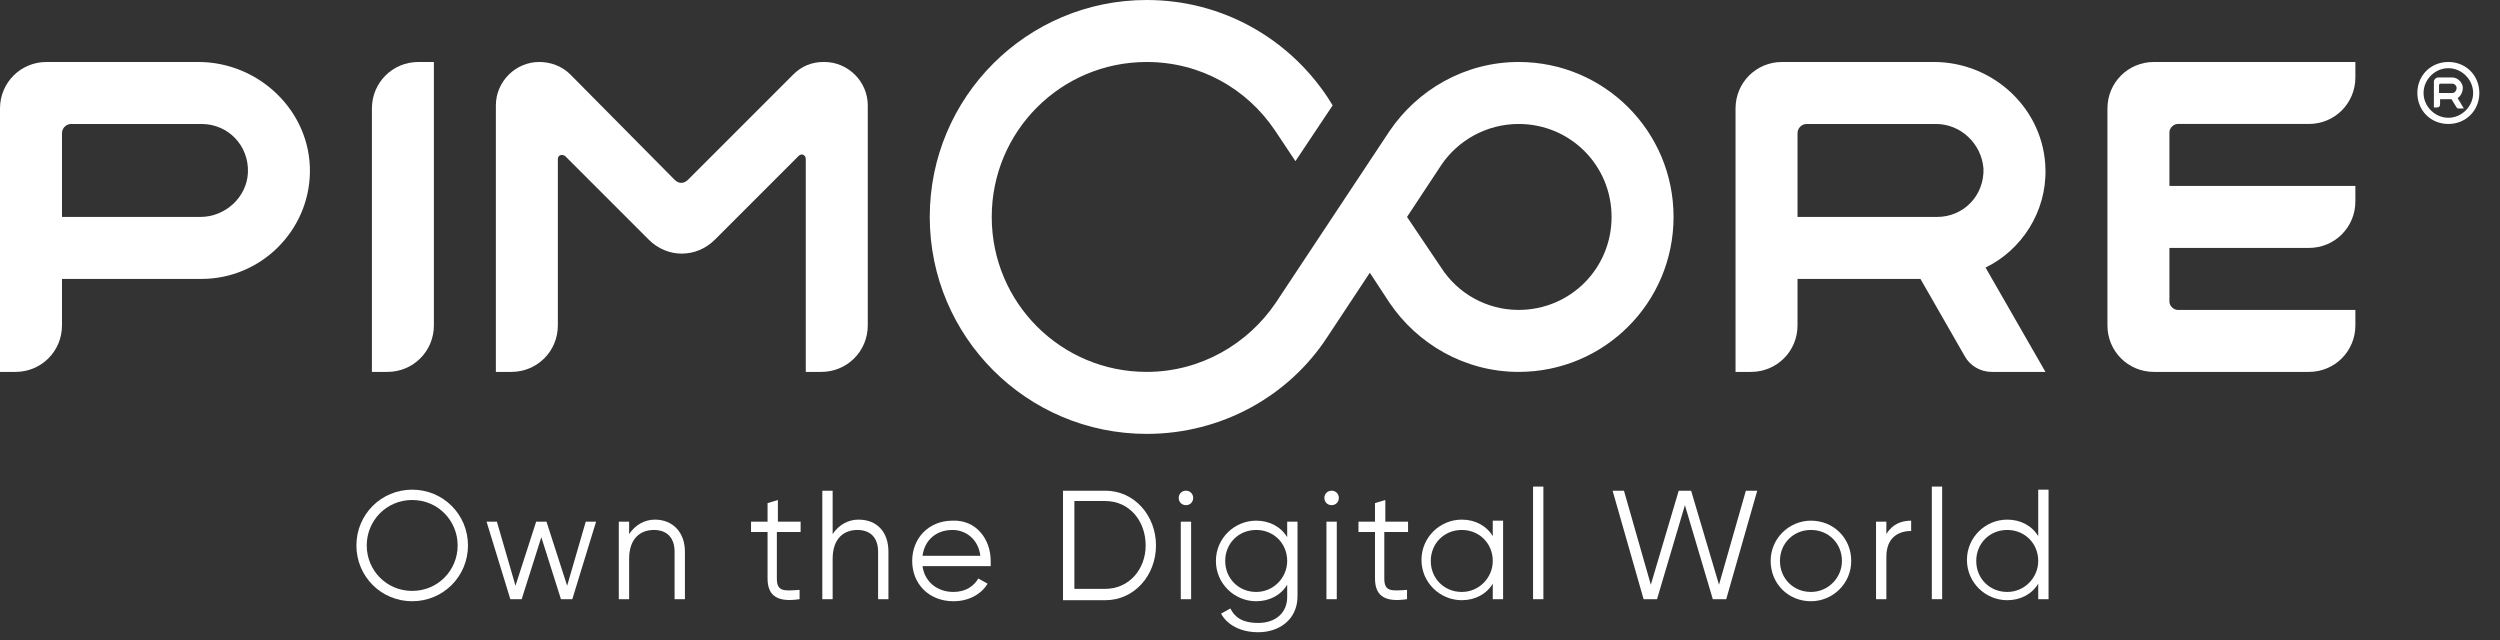 <?xml version="1.0" encoding="utf-8"?>
<!-- Generator: Adobe Illustrator 21.1.0, SVG Export Plug-In . SVG Version: 6.00 Build 0)  -->
<svg version="1.1" id="CARD" xmlns="http://www.w3.org/2000/svg" xmlns:xlink="http://www.w3.org/1999/xlink" x="0px" y="0px"
	 viewBox="0 0 242 62" style="enable-background:new 0 0 242 62;" xml:space="preserve">
<rect x="0" y="0" width="242" height="62" fill="#333333" stroke="none"/>
<style type="text/css">
	.st0{fill:#ffffff;}
</style>
<g id="LOGO_7_">
	<g id="LOGO_8_">
		<path class="st0" d="M228,7.5V6h-19.5c-2.5,0-4.5,2-4.5,4.5v21c0,2.5,2,4.5,4.5,4.5h15c2.5,0,4.5-2,4.5-4.5V30h-17.2
			c-0.4,0-0.8-0.4-0.8-0.8V24h13.5c2.5,0,4.5-2,4.5-4.5V18h-18v-5.2c0-0.4,0.4-0.8,0.8-0.8h12.7C226,12,228,10,228,7.5z"/>
		<path class="st0" d="M198,16.4C197.9,10.6,193,6,187.2,6l-14.7,0c-2.5,0-4.5,2-4.5,4.5V36h1.5c2.5,0,4.5-2,4.5-4.5V27h11.9
			l4.3,7.5c0.5,0.9,1.5,1.5,2.6,1.5h5.2l-5.8-10.1C195.7,24.2,198.1,20.5,198,16.4z M174.9,12l12.5,0c2.4,0,4.4,1.9,4.6,4.3
			c0.1,2.6-1.9,4.7-4.5,4.7H174v-8.1C174,12.4,174.4,12,174.9,12z"/>
		<path class="st0" d="M76.8,7.2L66.6,17.4c-0.4,0.4-0.9,0.4-1.3,0L55.2,7.2c-0.8-0.8-1.9-1.2-3-1.2h0C49.9,6,48,7.9,48,10.2V36h1.5
			c2.5,0,4.5-2,4.5-4.5V15.4c0-0.4,0.4-0.5,0.7-0.3l8.1,8.1c1.8,1.8,4.6,1.8,6.4,0l8.1-8.1c0.3-0.3,0.7-0.1,0.7,0.3V36h1.5
			c2.5,0,4.5-2,4.5-4.5V10.2C84,7.9,82.1,6,79.8,6h-0.1C78.6,6,77.6,6.4,76.8,7.2z"/>
		<path class="st0" d="M37.5,36H36V10.5C36,8,38,6,40.5,6H42v25.5C42,34,40,36,37.5,36z"/>
		<path class="st0" d="M19.2,6H4.5C2,6,0,8,0,10.5V36h1.5C4,36,6,34,6,31.5V27h13.5c5.7,0,10.4-4.6,10.5-10.3
			C30.1,10.8,25.1,6,19.2,6z M19.4,21L6,21v-8.1C6,12.4,6.4,12,6.9,12h12.6c2.6,0,4.6,2.1,4.5,4.7C23.9,19.1,21.8,21,19.4,21z"/>
	</g>
	<path class="st0" d="M147,6c-5.2,0-9.8,2.7-12.5,6.7l-11,16.6c-2.7,4-7.3,6.7-12.5,6.7c-8.3,0-15-6.7-15-15s6.7-15,15-15
		c5.2,0,9.7,2.6,12.4,6.6l2,3l3.6-5.4l-0.5-0.8C124.7,3.7,118.3,0,111,0C99.4,0,90,9.4,90,21c0,11.6,9.4,21,21,21
		c7.3,0,13.8-3.7,17.5-9.4l4.1-6.2l1.9,2.9c2.7,4,7.3,6.7,12.5,6.7c8.3,0,15-6.7,15-15S155.3,6,147,6z M147,30
		c-3.1,0-5.9-1.6-7.5-4.1l-3.3-4.9l3.3-5c1.6-2.4,4.4-4,7.5-4c5,0,9,4,9,9S152,30,147,30z"/>
</g>
<g id="_x28_R_x29__9_">
	<path class="st0" d="M238.4,8.5c0-0.5-0.5-1-1-1l-1.4,0c-0.2,0-0.4,0.2-0.4,0.4v2.5h0.3c0.2,0,0.3-0.1,0.3-0.3V9.6h1.1l0.5,0.8
		c0,0,0.1,0.1,0.1,0.1h0.6l-0.6-1C238.2,9.3,238.4,8.9,238.4,8.5z M236.2,8.1l1.2,0c0.2,0,0.4,0.2,0.4,0.4c0,0.3-0.2,0.5-0.4,0.5
		h-1.3V8.2C236.1,8.2,236.2,8.1,236.2,8.1z"/>
	<path class="st0" d="M237,6.6c1.3,0,2.4,1.1,2.4,2.4s-1.1,2.4-2.4,2.4s-2.4-1.1-2.4-2.4S235.7,6.6,237,6.6 M237,6c-1.7,0-3,1.3-3,3
		s1.3,3,3,3s3-1.3,3-3S238.7,6,237,6L237,6z"/>
</g>
<g>
	<path class="st0" d="M34.5,52.8c0-3,2.4-5.4,5.4-5.4s5.4,2.4,5.4,5.4c0,3-2.4,5.4-5.4,5.4S34.5,55.8,34.5,52.8z M44.3,52.8
		c0-2.4-1.9-4.4-4.4-4.4s-4.4,2-4.4,4.4c0,2.4,1.9,4.4,4.4,4.4S44.3,55.2,44.3,52.8z"/>
	<path class="st0" d="M57.7,50.5L55.4,58h-1.1l-1.9-6l-1.9,6h-1.1l-2.3-7.5h1l1.8,6.2l2-6.2h1l2,6.2l1.8-6.2H57.7z"/>
	<path class="st0" d="M66.3,53.4V58h-1v-4.6c0-1.3-0.7-2.1-2-2.1c-1.3,0-2.4,0.8-2.4,2.8V58h-1v-7.5h1v1.2c0.6-0.9,1.5-1.4,2.5-1.4
		C65.1,50.3,66.3,51.5,66.3,53.4z"/>
	<path class="st0" d="M75.2,51.5V56c0,1.3,0.7,1.2,2.2,1.1V58c-2,0.3-3.1-0.2-3.1-2v-4.5h-1.6v-1h1.6v-1.8l1-0.3v2.1h2.2v1H75.2z"/>
	<path class="st0" d="M86,53.4V58h-1v-4.6c0-1.3-0.7-2.1-2-2.1c-1.3,0-2.4,0.8-2.4,2.8V58h-1V47.5h1v4.2c0.6-0.9,1.5-1.4,2.5-1.4
		C84.9,50.3,86,51.5,86,53.4z"/>
	<path class="st0" d="M95.9,54.3c0,0.1,0,0.3,0,0.5h-6.6c0.2,1.5,1.4,2.5,3,2.5c1.2,0,2-0.6,2.4-1.3l0.9,0.5c-0.6,1-1.8,1.7-3.3,1.7
		c-2.4,0-4-1.7-4-3.9c0-2.2,1.6-3.9,3.9-3.9C94.5,50.3,95.9,52.2,95.9,54.3z M89.3,53.8h5.6c-0.2-1.6-1.4-2.5-2.7-2.5
		C90.6,51.3,89.5,52.3,89.3,53.8z"/>
	<path class="st0" d="M111.9,52.8c0,2.9-2.1,5.3-4.9,5.3h-4.1V47.5h4.1C109.8,47.5,111.9,49.9,111.9,52.8z M110.9,52.8
		c0-2.4-1.6-4.3-3.9-4.3h-3V57h3C109.3,57,110.9,55.1,110.9,52.8z"/>
	<path class="st0" d="M114.1,48.2c0-0.4,0.3-0.7,0.7-0.7s0.7,0.3,0.7,0.7s-0.3,0.7-0.7,0.7S114.1,48.6,114.1,48.2z M114.3,50.5h1V58
		h-1V50.5z"/>
	<path class="st0" d="M125.6,50.5v7.2c0,2.3-1.8,3.5-3.8,3.5c-1.7,0-3-0.7-3.6-1.8l0.9-0.5c0.4,0.8,1.1,1.4,2.7,1.4
		c1.7,0,2.8-1,2.8-2.5v-1.2c-0.6,1-1.7,1.6-3,1.6c-2.1,0-3.9-1.7-3.9-3.9c0-2.2,1.8-3.9,3.9-3.9c1.3,0,2.4,0.6,3,1.6v-1.5H125.6z
		 M124.6,54.3c0-1.7-1.3-3-3-3s-3,1.3-3,3c0,1.7,1.3,3,3,3S124.6,55.9,124.6,54.3z"/>
	<path class="st0" d="M128.2,48.2c0-0.4,0.3-0.7,0.7-0.7s0.7,0.3,0.7,0.7s-0.3,0.7-0.7,0.7S128.2,48.6,128.2,48.2z M128.4,50.5h1V58
		h-1V50.5z"/>
	<path class="st0" d="M134,51.5V56c0,1.3,0.7,1.2,2.2,1.1V58c-2,0.3-3.1-0.2-3.1-2v-4.5h-1.6v-1h1.6v-1.8l1-0.3v2.1h2.2v1H134z"/>
	<path class="st0" d="M145.5,50.5V58h-1v-1.5c-0.6,1-1.7,1.6-3,1.6c-2.1,0-3.9-1.7-3.9-3.9c0-2.2,1.8-3.9,3.9-3.9
		c1.3,0,2.4,0.6,3,1.6v-1.5H145.5z M144.5,54.3c0-1.7-1.3-3-3-3s-3,1.3-3,3c0,1.7,1.3,3,3,3S144.5,55.9,144.5,54.3z"/>
	<path class="st0" d="M148.4,47.1h1V58h-1V47.1z"/>
	<path class="st0" d="M156.1,47.5h1.1l2.6,9.1l2.7-9.1h1.2l2.7,9.1l2.6-9.1h1.1l-3,10.5h-1.3l-2.7-9.1l-2.7,9.1h-1.3L156.1,47.5z"/>
	<path class="st0" d="M171.4,54.3c0-2.2,1.8-3.9,3.9-3.9c2.2,0,3.9,1.7,3.9,3.9c0,2.2-1.8,3.9-3.9,3.9
		C173.1,58.2,171.4,56.5,171.4,54.3z M178.3,54.3c0-1.7-1.3-3-3-3s-3,1.3-3,3c0,1.7,1.3,3,3,3S178.3,55.9,178.3,54.3z"/>
	<path class="st0" d="M185,50.4v1c-1.2,0-2.4,0.6-2.4,2.5V58h-1v-7.5h1v1.2C183.2,50.7,184.1,50.4,185,50.4z"/>
	<path class="st0" d="M187,47.1h1V58h-1V47.1z"/>
	<path class="st0" d="M198.3,47.5V58h-1v-1.5c-0.6,1-1.7,1.6-3,1.6c-2.1,0-3.9-1.7-3.9-3.9c0-2.2,1.8-3.9,3.9-3.9
		c1.3,0,2.4,0.6,3,1.6v-4.5H198.3z M197.3,54.3c0-1.7-1.3-3-3-3s-3,1.3-3,3c0,1.7,1.3,3,3,3S197.3,55.9,197.3,54.3z"/>
</g>
</svg>
